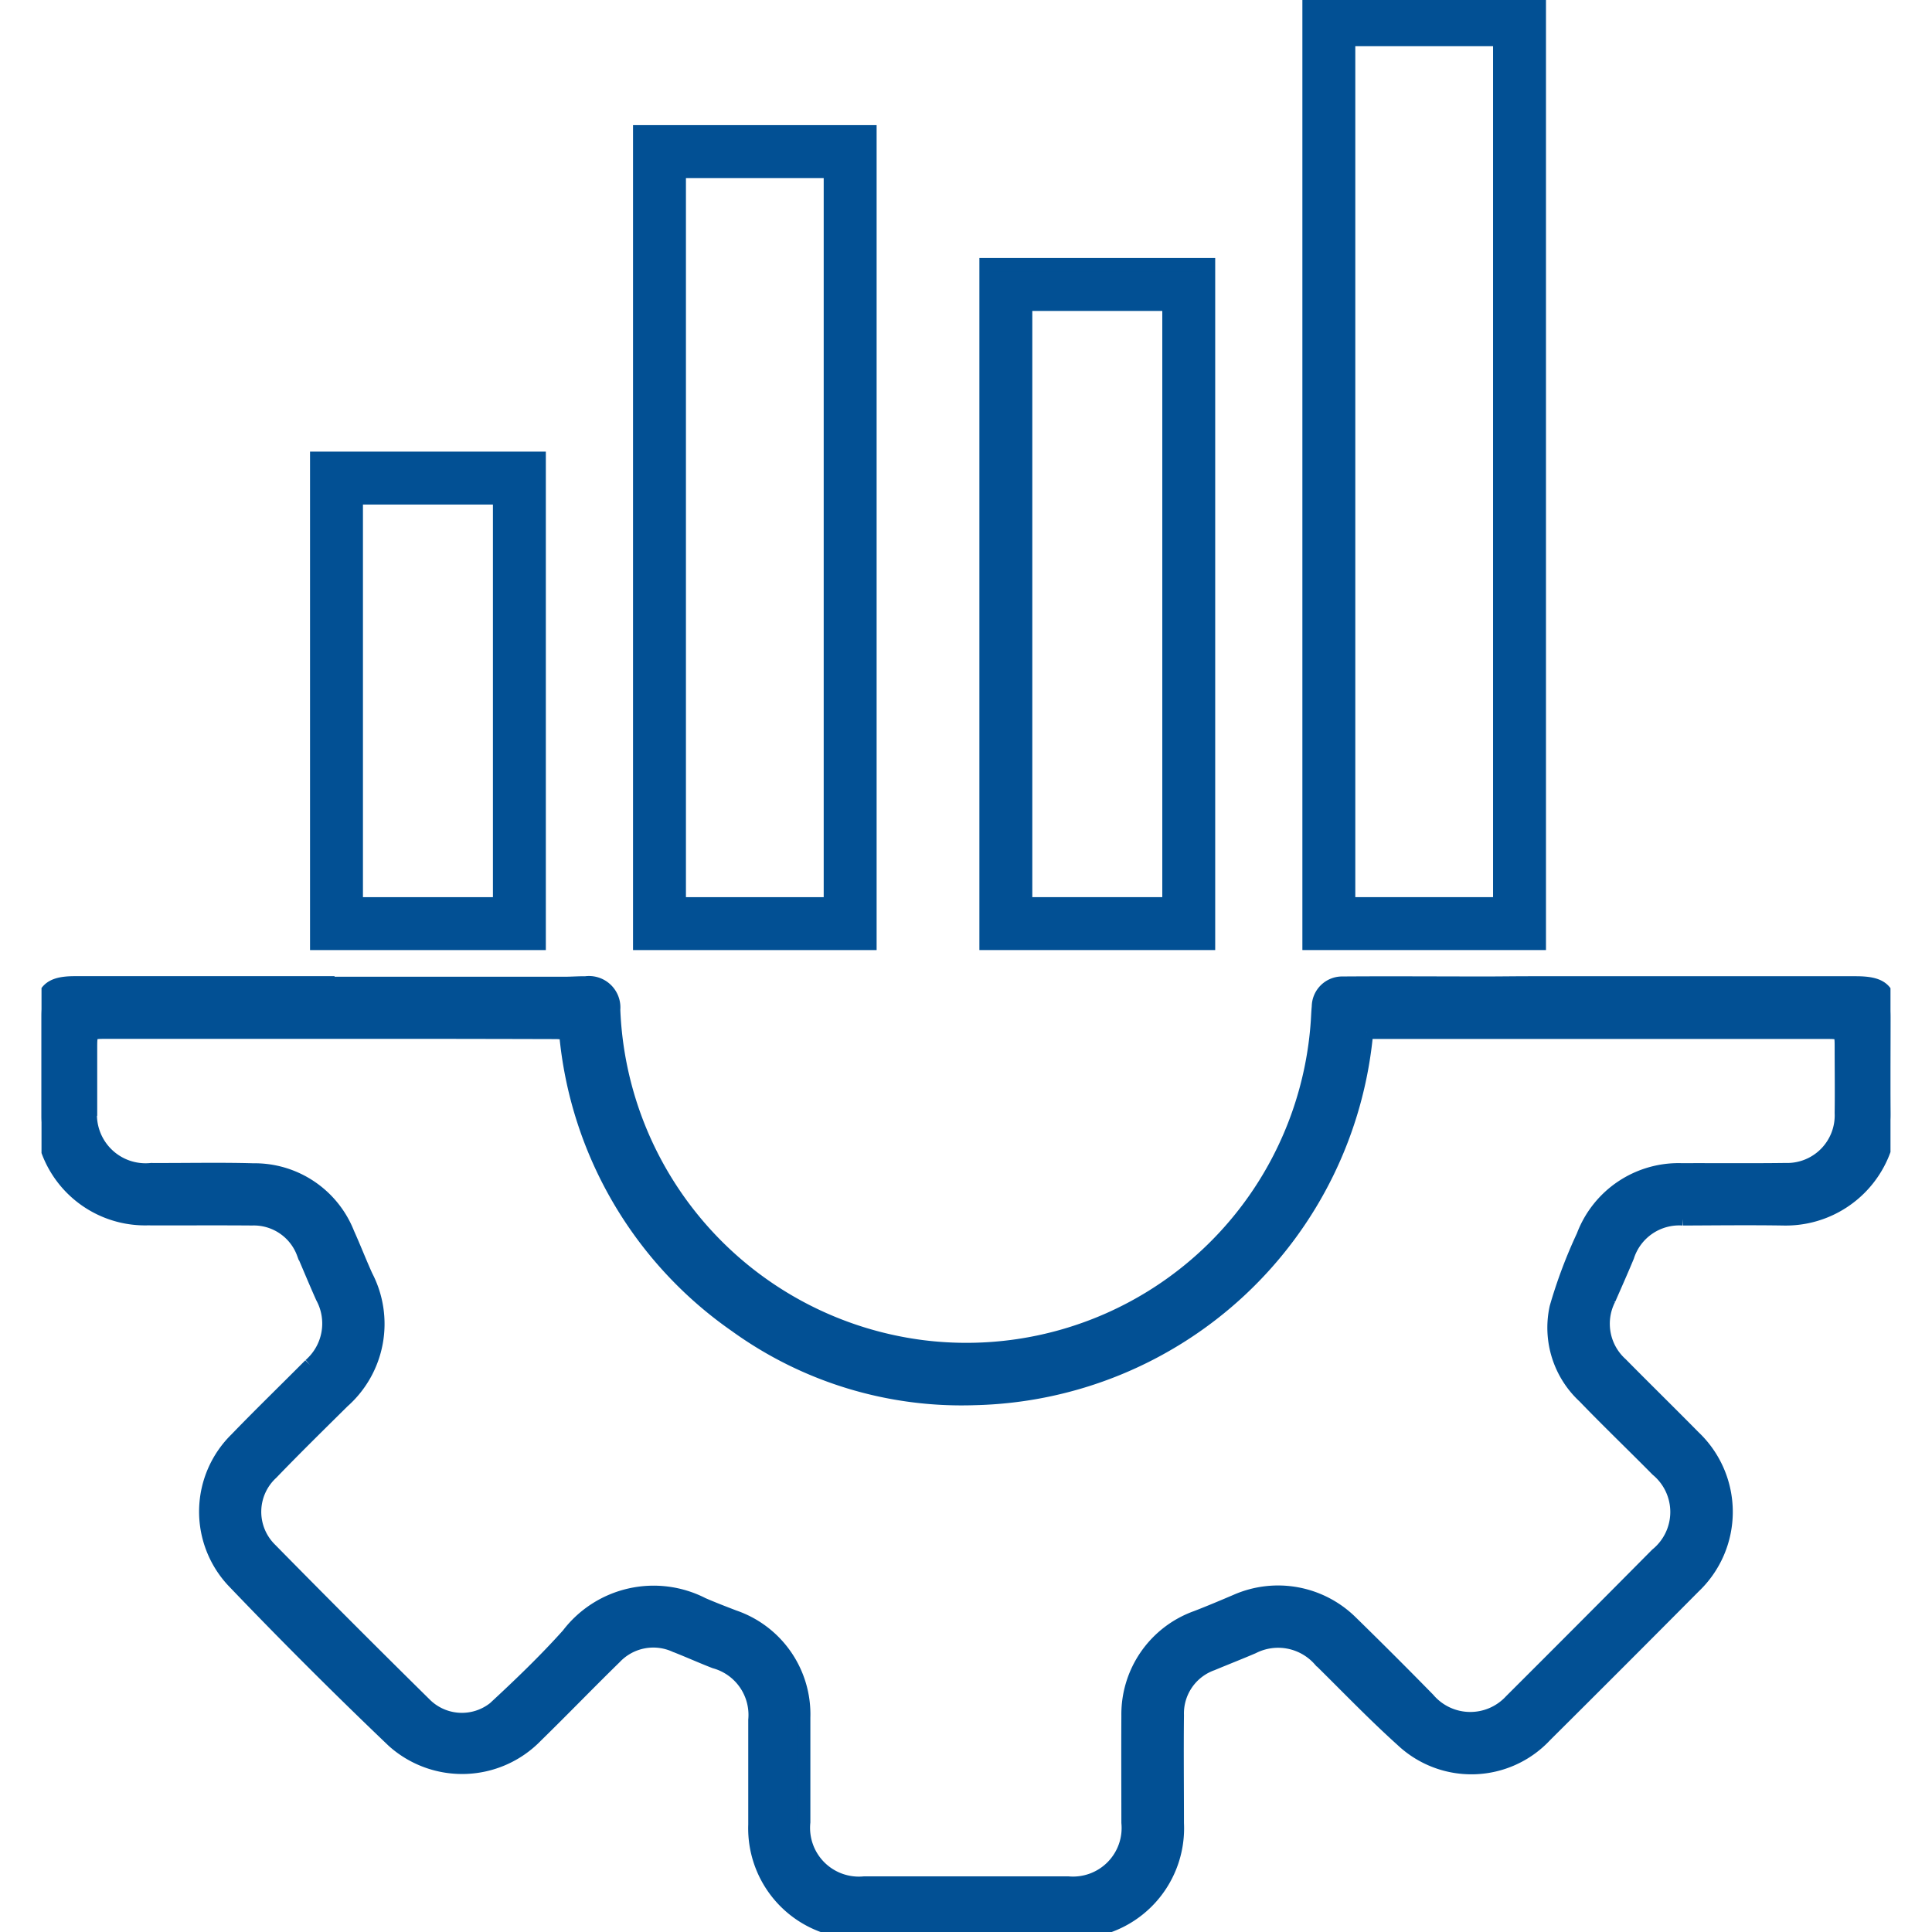 <svg xmlns="http://www.w3.org/2000/svg" xmlns:xlink="http://www.w3.org/1999/xlink" width="72" height="72" viewBox="0 0 72 72">
  <defs>
    <clipPath id="clip-path">
      <rect id="Rectangle_5" data-name="Rectangle 5" width="68.906" height="72" fill="#025094" stroke="#025094" stroke-width="0.5"/>
    </clipPath>
  </defs>
  <g id="Group_305" data-name="Group 305" transform="translate(-1996 -1242)">
    <rect id="Rectangle_103" data-name="Rectangle 103" width="72" height="72" transform="translate(1996 1242)" fill="none"/>
    <g id="Group_306" data-name="Group 306" transform="translate(1997.547 1242)">
      <g id="Group_5" data-name="Group 5" clip-path="url(#clip-path)">
        <path id="Path_20" data-name="Path 20" d="M10.672,423.052q4.412,0,8.825,0c.259,0,.518-.022.776-.018a.922.922,0,0,1,1.047.995,13.188,13.188,0,0,0,11.493,12.562,13.115,13.115,0,0,0,14.741-12.154c.011-.173.017-.346.034-.518a.884.884,0,0,1,.9-.877c1.774-.013,3.549,0,5.323,0,.546,0,1.092-.009,1.638-.009H67.609c1.012,0,1.293.276,1.294,1.275,0,1.183-.013,2.367,0,3.549a3.9,3.9,0,0,1-3.971,3.967c-1.255-.02-2.511-.005-3.766,0a2.022,2.022,0,0,0-2.06,1.4c-.221.533-.456,1.06-.687,1.588a2.019,2.019,0,0,0,.442,2.42c.9.912,1.819,1.812,2.72,2.726a3.843,3.843,0,0,1,0,5.576q-2.76,2.78-5.537,5.541a3.764,3.764,0,0,1-5.342.172c-1.06-.954-2.049-1.987-3.066-2.988a2.07,2.07,0,0,0-2.49-.474c-.5.214-1.014.415-1.52.626a1.958,1.958,0,0,0-1.3,1.912c-.015,1.342,0,2.684,0,4.026a3.868,3.868,0,0,1-4.058,4.051q-3.831,0-7.662,0a3.864,3.864,0,0,1-4.018-4c0-1.3,0-2.6,0-3.9a2.053,2.053,0,0,0-1.5-2.168c-.5-.194-.984-.413-1.481-.607a1.966,1.966,0,0,0-2.235.442c-.989.966-1.949,1.962-2.938,2.928a3.842,3.842,0,0,1-5.325.187q-3.052-2.913-5.97-5.964a3.787,3.787,0,0,1,.12-5.287c.9-.932,1.834-1.837,2.749-2.758a2.052,2.052,0,0,0,.454-2.528c-.241-.54-.467-1.086-.7-1.629a1.969,1.969,0,0,0-1.917-1.293c-1.3-.011-2.6,0-3.9-.005A3.861,3.861,0,0,1,0,427.872c0-1.2,0-2.4,0-3.593,0-.952.293-1.248,1.234-1.248h9.437v.022m38.708,1.815a15.01,15.01,0,0,1-14.6,13.651,14.369,14.369,0,0,1-8.9-2.71A14.9,14.9,0,0,1,19.539,424.9c-.141-.01-.254-.023-.367-.024q-2.16-.006-4.321-.009H2.426c-.6,0-.6,0-.6.617,0,.75,0,1.5,0,2.251a2.062,2.062,0,0,0,2.26,2.258c1.27.006,2.541-.025,3.809.011a3.732,3.732,0,0,1,3.52,2.364c.237.526.445,1.065.683,1.59a3.858,3.858,0,0,1-.864,4.67c-.892.883-1.788,1.762-2.658,2.666a1.966,1.966,0,0,0-.059,2.84q2.851,2.9,5.749,5.757a1.949,1.949,0,0,0,2.61.173c.949-.878,1.886-1.777,2.748-2.739a4.005,4.005,0,0,1,5.014-1.139c.383.167.774.317,1.165.467a3.84,3.84,0,0,1,2.6,3.755c0,1.3,0,2.6,0,3.9a2.067,2.067,0,0,0,2.247,2.271q3.81,0,7.619,0a2.061,2.061,0,0,0,2.224-2.252c0-1.328-.008-2.655,0-3.983a3.836,3.836,0,0,1,2.543-3.666c.5-.193.989-.4,1.48-.609a3.874,3.874,0,0,1,4.29.788q1.453,1.42,2.874,2.871a2.057,2.057,0,0,0,3.079.061q2.727-2.72,5.438-5.455a2.044,2.044,0,0,0,.015-3.157c-.9-.912-1.827-1.8-2.72-2.727a3.5,3.5,0,0,1-1.041-3.326,18.265,18.265,0,0,1,1-2.663A3.8,3.8,0,0,1,61.128,430c1.284-.005,2.569.009,3.853-.008a2.023,2.023,0,0,0,2.094-2.114c.011-.808,0-1.616,0-2.424,0-.583,0-.583-.59-.583H49.38" transform="translate(0 -386.402)" fill="#025094" stroke="#025094" stroke-width="0.5"/>
        <path id="Path_21" data-name="Path 21" d="M126.748,215.35H118.46V197.275h8.288Zm-6.816-1.472h5.344V198.747h-5.344Z" transform="translate(-108.203 -180.194)" fill="#025094" stroke="#025094" stroke-width="0.5"/>
        <path id="Path_22" data-name="Path 22" d="M266.062,87h-8.578V56.758h8.578Zm-7.106-1.472h5.634V58.23h-5.634Z" transform="translate(-235.19 -51.844)" fill="#025094" stroke="#025094" stroke-width="0.5"/>
        <path id="Path_23" data-name="Path 23" d="M414.846,139.232h-8.288v-25.29h8.288Zm-6.816-1.472h5.344V115.414H408.03Z" transform="translate(-371.356 -104.076)" fill="#025094" stroke="#025094" stroke-width="0.5"/>
        <path id="Path_24" data-name="Path 24" d="M554.161,35.156h-8.578V0h8.578Zm-7.106-1.472h5.634V1.472h-5.634Z" transform="translate(-498.344)" fill="#025094" stroke="#025094" stroke-width="0.5"/>
      </g>
    </g>
  </g>
</svg>
